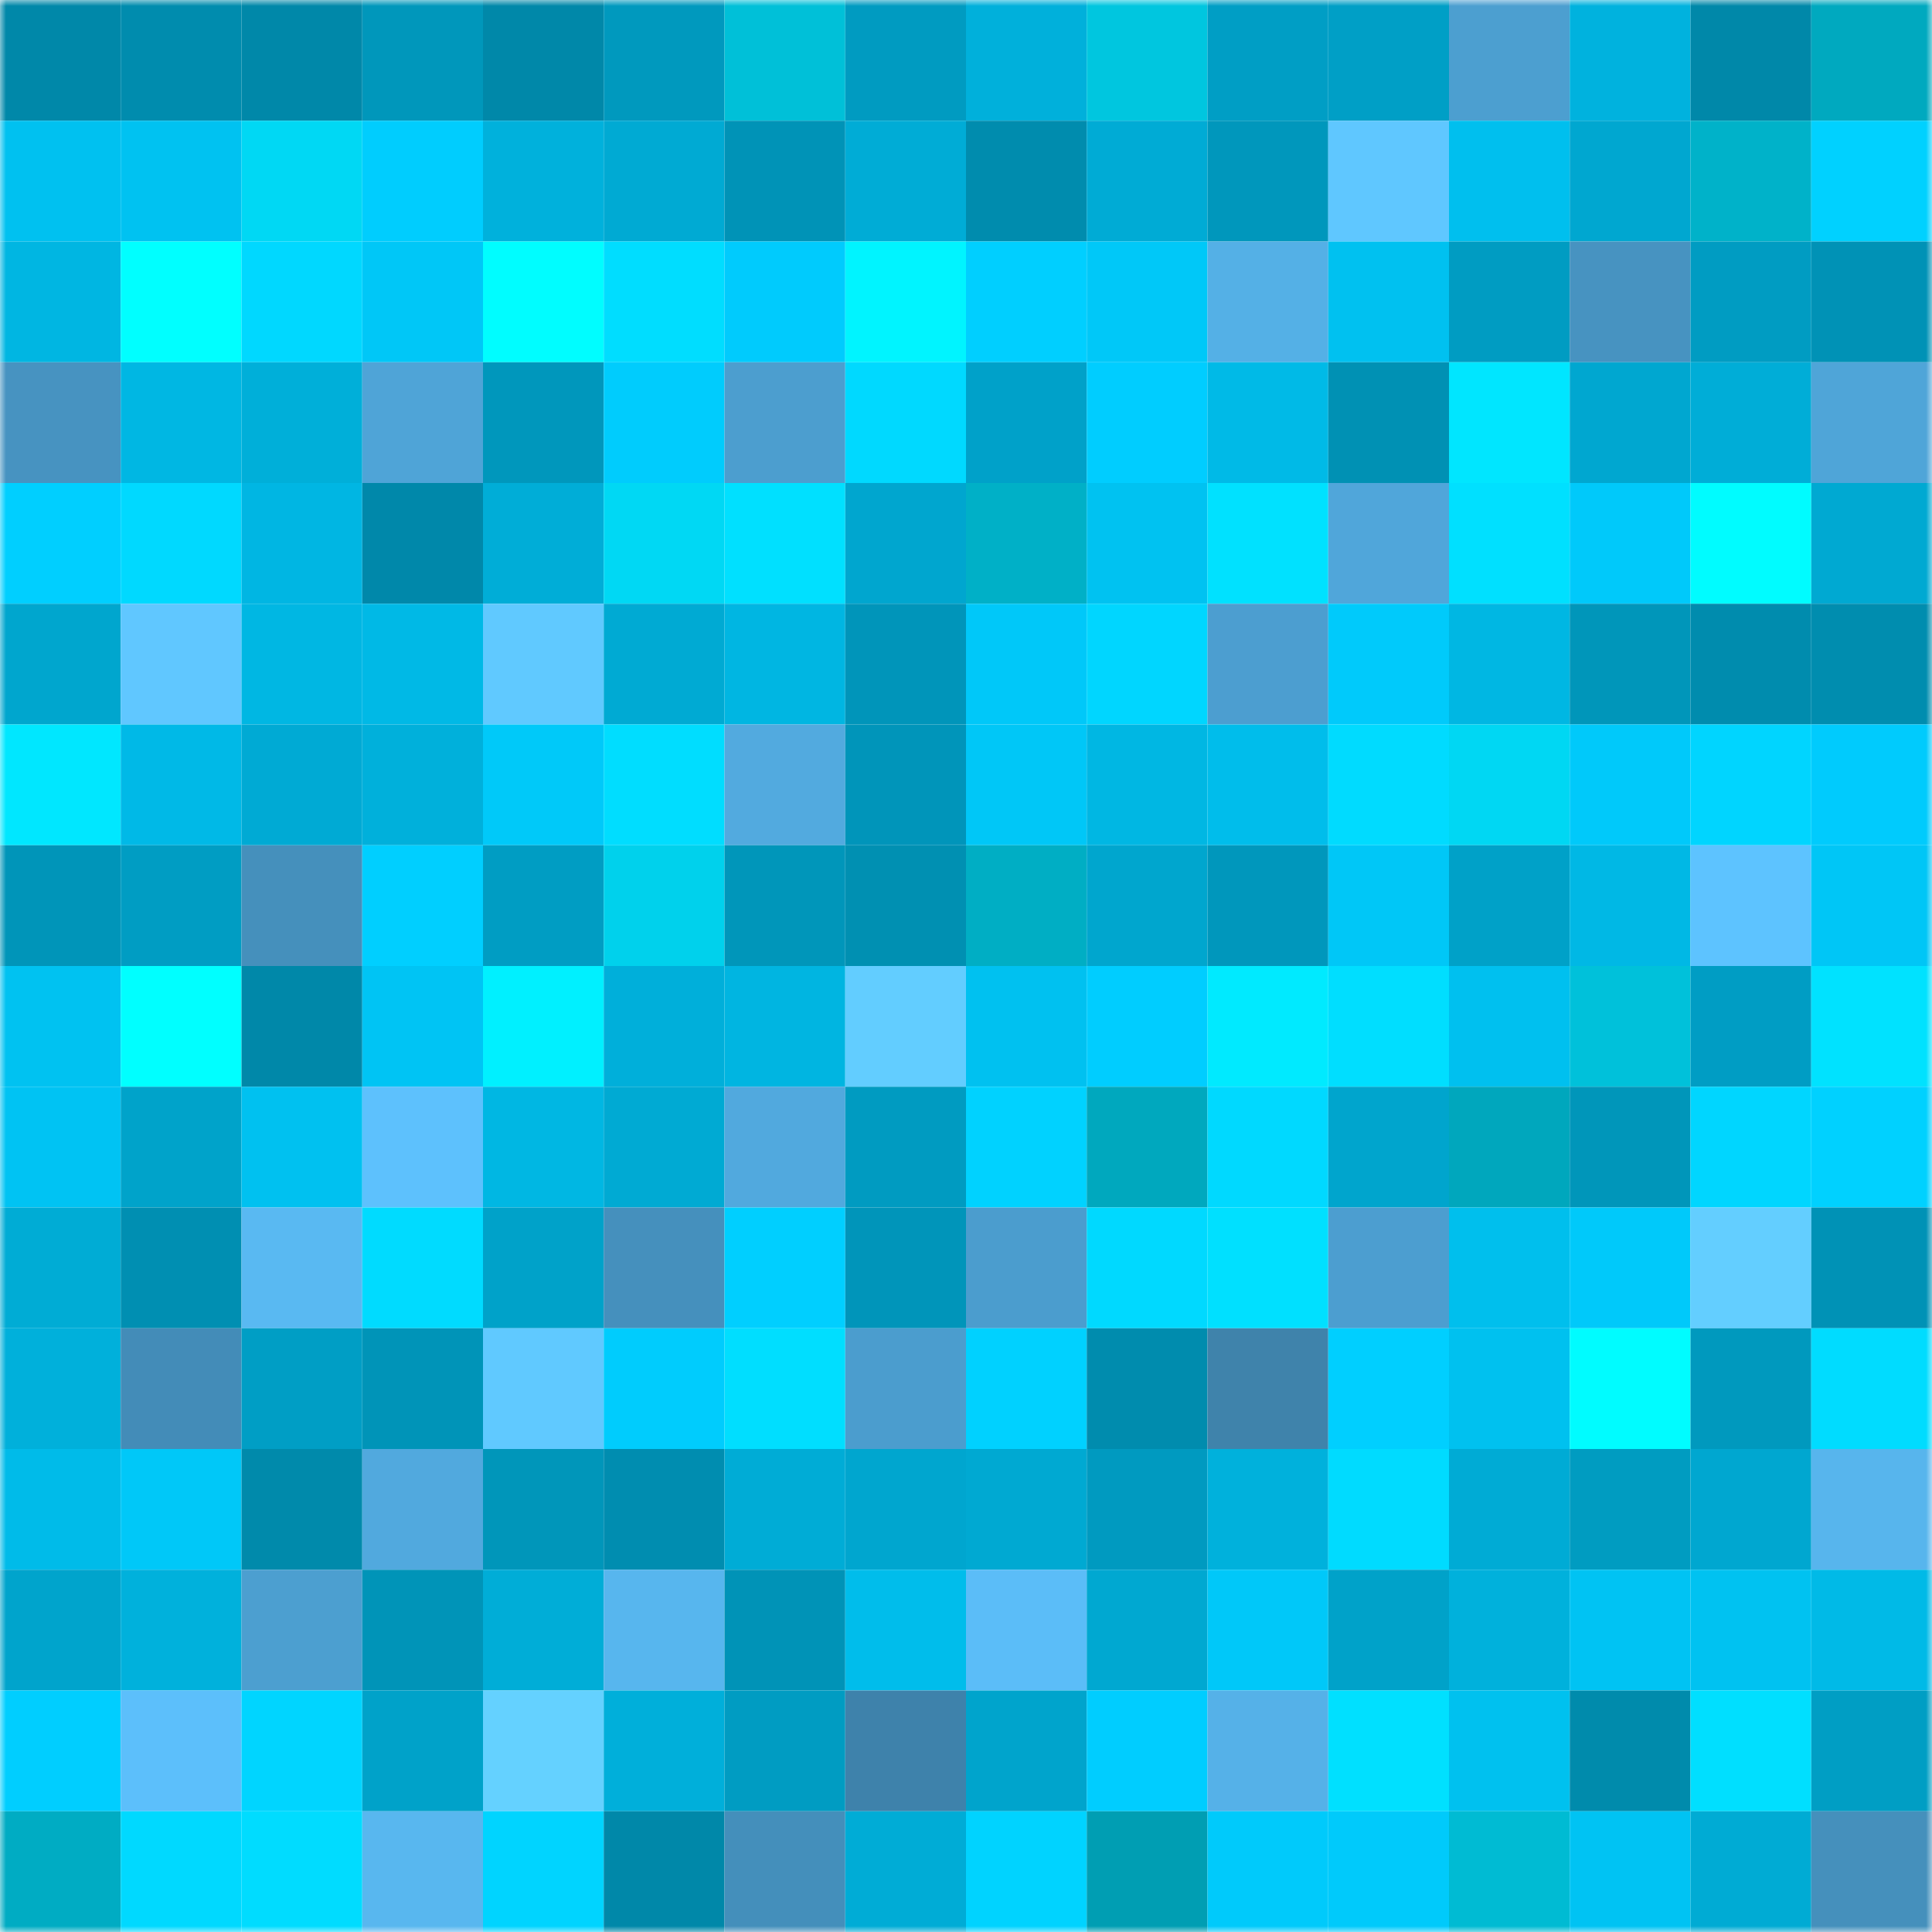 <svg viewBox="0 0 160 160" fill="none" role="img" xmlns="http://www.w3.org/2000/svg" width="240" height="240" name="ens%2Czenpeak.eth"><mask id="1383342315" mask-type="alpha" maskUnits="userSpaceOnUse" x="0" y="0" width="160" height="160"><rect width="160" height="160" fill="#FFFFFF"></rect></mask><g mask="url(#1383342315)"><rect x="0" y="0" width="10" height="10" fill="#0088a9"></rect><rect x="10" y="0" width="10" height="10" fill="#008cae"></rect><rect x="20" y="0" width="10" height="10" fill="#0088a9"></rect><rect x="30" y="0" width="10" height="10" fill="#0097bb"></rect><rect x="40" y="0" width="10" height="10" fill="#0088a9"></rect><rect x="50" y="0" width="10" height="10" fill="#0099be"></rect><rect x="60" y="0" width="10" height="10" fill="#00c0d8"></rect><rect x="70" y="0" width="10" height="10" fill="#009bc1"></rect><rect x="80" y="0" width="10" height="10" fill="#00b0db"></rect><rect x="90" y="0" width="10" height="10" fill="#00c6df"></rect><rect x="100" y="0" width="10" height="10" fill="#009ec5"></rect><rect x="110" y="0" width="10" height="10" fill="#009fc6"></rect><rect x="120" y="0" width="10" height="10" fill="#4c9fd0"></rect><rect x="130" y="0" width="10" height="10" fill="#00b2de"></rect><rect x="140" y="0" width="10" height="10" fill="#0088a9"></rect><rect x="150" y="0" width="10" height="10" fill="#00a9bf"></rect><rect x="0" y="10" width="10" height="10" fill="#00c1f0"></rect><rect x="10" y="10" width="10" height="10" fill="#00c2f1"></rect><rect x="20" y="10" width="10" height="10" fill="#00d8f4"></rect><rect x="30" y="10" width="10" height="10" fill="#00cdfe"></rect><rect x="40" y="10" width="10" height="10" fill="#00b1dc"></rect><rect x="50" y="10" width="10" height="10" fill="#00aad3"></rect><rect x="60" y="10" width="10" height="10" fill="#0093b7"></rect><rect x="70" y="10" width="10" height="10" fill="#00acd6"></rect><rect x="80" y="10" width="10" height="10" fill="#008cae"></rect><rect x="90" y="10" width="10" height="10" fill="#00abd5"></rect><rect x="100" y="10" width="10" height="10" fill="#0097bc"></rect><rect x="110" y="10" width="10" height="10" fill="#5fc7ff"></rect><rect x="120" y="10" width="10" height="10" fill="#00bfee"></rect><rect x="130" y="10" width="10" height="10" fill="#00a7d0"></rect><rect x="140" y="10" width="10" height="10" fill="#00b2c9"></rect><rect x="150" y="10" width="10" height="10" fill="#00d1ff"></rect><rect x="0" y="20" width="10" height="10" fill="#00b6e2"></rect><rect x="10" y="20" width="10" height="10" fill="#00ffff"></rect><rect x="20" y="20" width="10" height="10" fill="#00d8ff"></rect><rect x="30" y="20" width="10" height="10" fill="#00c7f7"></rect><rect x="40" y="20" width="10" height="10" fill="#00fdff"></rect><rect x="50" y="20" width="10" height="10" fill="#00ddff"></rect><rect x="60" y="20" width="10" height="10" fill="#00cbfd"></rect><rect x="70" y="20" width="10" height="10" fill="#00f4ff"></rect><rect x="80" y="20" width="10" height="10" fill="#00cfff"></rect><rect x="90" y="20" width="10" height="10" fill="#00c8f8"></rect><rect x="100" y="20" width="10" height="10" fill="#54b0e6"></rect><rect x="110" y="20" width="10" height="10" fill="#00c1f0"></rect><rect x="120" y="20" width="10" height="10" fill="#009cc2"></rect><rect x="130" y="20" width="10" height="10" fill="#4793c1"></rect><rect x="140" y="20" width="10" height="10" fill="#009cc2"></rect><rect x="150" y="20" width="10" height="10" fill="#0092b6"></rect><rect x="0" y="30" width="10" height="10" fill="#4793c1"></rect><rect x="10" y="30" width="10" height="10" fill="#00b7e3"></rect><rect x="20" y="30" width="10" height="10" fill="#00afd9"></rect><rect x="30" y="30" width="10" height="10" fill="#4fa4d7"></rect><rect x="40" y="30" width="10" height="10" fill="#0097bc"></rect><rect x="50" y="30" width="10" height="10" fill="#00ccfd"></rect><rect x="60" y="30" width="10" height="10" fill="#4c9ecf"></rect><rect x="70" y="30" width="10" height="10" fill="#00d9ff"></rect><rect x="80" y="30" width="10" height="10" fill="#00a1c9"></rect><rect x="90" y="30" width="10" height="10" fill="#00cdff"></rect><rect x="100" y="30" width="10" height="10" fill="#00bae7"></rect><rect x="110" y="30" width="10" height="10" fill="#0091b4"></rect><rect x="120" y="30" width="10" height="10" fill="#00e6ff"></rect><rect x="130" y="30" width="10" height="10" fill="#00a7d0"></rect><rect x="140" y="30" width="10" height="10" fill="#00add7"></rect><rect x="150" y="30" width="10" height="10" fill="#4fa5d8"></rect><rect x="0" y="40" width="10" height="10" fill="#00cfff"></rect><rect x="10" y="40" width="10" height="10" fill="#00d9ff"></rect><rect x="20" y="40" width="10" height="10" fill="#00b6e3"></rect><rect x="30" y="40" width="10" height="10" fill="#0088aa"></rect><rect x="40" y="40" width="10" height="10" fill="#00add7"></rect><rect x="50" y="40" width="10" height="10" fill="#00d8f4"></rect><rect x="60" y="40" width="10" height="10" fill="#00e0ff"></rect><rect x="70" y="40" width="10" height="10" fill="#00a6cf"></rect><rect x="80" y="40" width="10" height="10" fill="#00b0c7"></rect><rect x="90" y="40" width="10" height="10" fill="#00c2f1"></rect><rect x="100" y="40" width="10" height="10" fill="#00e1ff"></rect><rect x="110" y="40" width="10" height="10" fill="#50a6da"></rect><rect x="120" y="40" width="10" height="10" fill="#00e0ff"></rect><rect x="130" y="40" width="10" height="10" fill="#00c9fa"></rect><rect x="140" y="40" width="10" height="10" fill="#00fcff"></rect><rect x="150" y="40" width="10" height="10" fill="#00a9d2"></rect><rect x="0" y="50" width="10" height="10" fill="#00a6ce"></rect><rect x="10" y="50" width="10" height="10" fill="#60c7ff"></rect><rect x="20" y="50" width="10" height="10" fill="#00b7e3"></rect><rect x="30" y="50" width="10" height="10" fill="#00b9e6"></rect><rect x="40" y="50" width="10" height="10" fill="#60c9ff"></rect><rect x="50" y="50" width="10" height="10" fill="#00aad3"></rect><rect x="60" y="50" width="10" height="10" fill="#00b6e2"></rect><rect x="70" y="50" width="10" height="10" fill="#0095ba"></rect><rect x="80" y="50" width="10" height="10" fill="#00c8f9"></rect><rect x="90" y="50" width="10" height="10" fill="#00d6ff"></rect><rect x="100" y="50" width="10" height="10" fill="#4c9ed0"></rect><rect x="110" y="50" width="10" height="10" fill="#00cafb"></rect><rect x="120" y="50" width="10" height="10" fill="#00b7e3"></rect><rect x="130" y="50" width="10" height="10" fill="#0096ba"></rect><rect x="140" y="50" width="10" height="10" fill="#008cae"></rect><rect x="150" y="50" width="10" height="10" fill="#008daf"></rect><rect x="0" y="60" width="10" height="10" fill="#00e7ff"></rect><rect x="10" y="60" width="10" height="10" fill="#00b9e7"></rect><rect x="20" y="60" width="10" height="10" fill="#00aad4"></rect><rect x="30" y="60" width="10" height="10" fill="#00b0db"></rect><rect x="40" y="60" width="10" height="10" fill="#00c9f9"></rect><rect x="50" y="60" width="10" height="10" fill="#00ddff"></rect><rect x="60" y="60" width="10" height="10" fill="#52aadf"></rect><rect x="70" y="60" width="10" height="10" fill="#0095ba"></rect><rect x="80" y="60" width="10" height="10" fill="#00c7f7"></rect><rect x="90" y="60" width="10" height="10" fill="#00b7e3"></rect><rect x="100" y="60" width="10" height="10" fill="#00bdeb"></rect><rect x="110" y="60" width="10" height="10" fill="#00dbff"></rect><rect x="120" y="60" width="10" height="10" fill="#00d7f3"></rect><rect x="130" y="60" width="10" height="10" fill="#00c9fa"></rect><rect x="140" y="60" width="10" height="10" fill="#00d5ff"></rect><rect x="150" y="60" width="10" height="10" fill="#00cbfd"></rect><rect x="0" y="70" width="10" height="10" fill="#0095b9"></rect><rect x="10" y="70" width="10" height="10" fill="#009dc3"></rect><rect x="20" y="70" width="10" height="10" fill="#4590bc"></rect><rect x="30" y="70" width="10" height="10" fill="#00cfff"></rect><rect x="40" y="70" width="10" height="10" fill="#009dc3"></rect><rect x="50" y="70" width="10" height="10" fill="#00d1ec"></rect><rect x="60" y="70" width="10" height="10" fill="#0096ba"></rect><rect x="70" y="70" width="10" height="10" fill="#0090b2"></rect><rect x="80" y="70" width="10" height="10" fill="#00aec4"></rect><rect x="90" y="70" width="10" height="10" fill="#00a6ce"></rect><rect x="100" y="70" width="10" height="10" fill="#0097bc"></rect><rect x="110" y="70" width="10" height="10" fill="#00c7f7"></rect><rect x="120" y="70" width="10" height="10" fill="#00a1c8"></rect><rect x="130" y="70" width="10" height="10" fill="#00b8e5"></rect><rect x="140" y="70" width="10" height="10" fill="#5dc3ff"></rect><rect x="150" y="70" width="10" height="10" fill="#00c6f6"></rect><rect x="0" y="80" width="10" height="10" fill="#00c2f1"></rect><rect x="10" y="80" width="10" height="10" fill="#00ffff"></rect><rect x="20" y="80" width="10" height="10" fill="#0088a9"></rect><rect x="30" y="80" width="10" height="10" fill="#00c4f4"></rect><rect x="40" y="80" width="10" height="10" fill="#00f0ff"></rect><rect x="50" y="80" width="10" height="10" fill="#00afda"></rect><rect x="60" y="80" width="10" height="10" fill="#00b5e1"></rect><rect x="70" y="80" width="10" height="10" fill="#62cdff"></rect><rect x="80" y="80" width="10" height="10" fill="#00c1f0"></rect><rect x="90" y="80" width="10" height="10" fill="#00cdff"></rect><rect x="100" y="80" width="10" height="10" fill="#00eaff"></rect><rect x="110" y="80" width="10" height="10" fill="#00deff"></rect><rect x="120" y="80" width="10" height="10" fill="#00c0ef"></rect><rect x="130" y="80" width="10" height="10" fill="#00c1da"></rect><rect x="140" y="80" width="10" height="10" fill="#009dc4"></rect><rect x="150" y="80" width="10" height="10" fill="#00e2ff"></rect><rect x="0" y="90" width="10" height="10" fill="#00c3f3"></rect><rect x="10" y="90" width="10" height="10" fill="#00a3ca"></rect><rect x="20" y="90" width="10" height="10" fill="#00c1f0"></rect><rect x="30" y="90" width="10" height="10" fill="#5dc1fd"></rect><rect x="40" y="90" width="10" height="10" fill="#00b7e3"></rect><rect x="50" y="90" width="10" height="10" fill="#00aad3"></rect><rect x="60" y="90" width="10" height="10" fill="#51a9de"></rect><rect x="70" y="90" width="10" height="10" fill="#009bc1"></rect><rect x="80" y="90" width="10" height="10" fill="#00d2ff"></rect><rect x="90" y="90" width="10" height="10" fill="#00a8be"></rect><rect x="100" y="90" width="10" height="10" fill="#00d9ff"></rect><rect x="110" y="90" width="10" height="10" fill="#00a5cd"></rect><rect x="120" y="90" width="10" height="10" fill="#00a7bd"></rect><rect x="130" y="90" width="10" height="10" fill="#0096ba"></rect><rect x="140" y="90" width="10" height="10" fill="#00d6ff"></rect><rect x="150" y="90" width="10" height="10" fill="#00d1ff"></rect><rect x="0" y="100" width="10" height="10" fill="#00acd5"></rect><rect x="10" y="100" width="10" height="10" fill="#008fb2"></rect><rect x="20" y="100" width="10" height="10" fill="#59b9f2"></rect><rect x="30" y="100" width="10" height="10" fill="#00dbff"></rect><rect x="40" y="100" width="10" height="10" fill="#00a2c9"></rect><rect x="50" y="100" width="10" height="10" fill="#4590bd"></rect><rect x="60" y="100" width="10" height="10" fill="#00cfff"></rect><rect x="70" y="100" width="10" height="10" fill="#0095ba"></rect><rect x="80" y="100" width="10" height="10" fill="#4b9dce"></rect><rect x="90" y="100" width="10" height="10" fill="#00d9ff"></rect><rect x="100" y="100" width="10" height="10" fill="#00e0ff"></rect><rect x="110" y="100" width="10" height="10" fill="#4c9ed0"></rect><rect x="120" y="100" width="10" height="10" fill="#00bfed"></rect><rect x="130" y="100" width="10" height="10" fill="#00c9fa"></rect><rect x="140" y="100" width="10" height="10" fill="#63ceff"></rect><rect x="150" y="100" width="10" height="10" fill="#0092b6"></rect><rect x="0" y="110" width="10" height="10" fill="#00b0db"></rect><rect x="10" y="110" width="10" height="10" fill="#438cb8"></rect><rect x="20" y="110" width="10" height="10" fill="#009ec5"></rect><rect x="30" y="110" width="10" height="10" fill="#0094b8"></rect><rect x="40" y="110" width="10" height="10" fill="#60c9ff"></rect><rect x="50" y="110" width="10" height="10" fill="#00ccfd"></rect><rect x="60" y="110" width="10" height="10" fill="#00deff"></rect><rect x="70" y="110" width="10" height="10" fill="#4b9dce"></rect><rect x="80" y="110" width="10" height="10" fill="#00d1ff"></rect><rect x="90" y="110" width="10" height="10" fill="#008cae"></rect><rect x="100" y="110" width="10" height="10" fill="#3f83ab"></rect><rect x="110" y="110" width="10" height="10" fill="#00cfff"></rect><rect x="120" y="110" width="10" height="10" fill="#00c1ef"></rect><rect x="130" y="110" width="10" height="10" fill="#00fcff"></rect><rect x="140" y="110" width="10" height="10" fill="#0099be"></rect><rect x="150" y="110" width="10" height="10" fill="#00dcff"></rect><rect x="0" y="120" width="10" height="10" fill="#00bbe9"></rect><rect x="10" y="120" width="10" height="10" fill="#00c8f8"></rect><rect x="20" y="120" width="10" height="10" fill="#008aab"></rect><rect x="30" y="120" width="10" height="10" fill="#51a9de"></rect><rect x="40" y="120" width="10" height="10" fill="#0096ba"></rect><rect x="50" y="120" width="10" height="10" fill="#008db0"></rect><rect x="60" y="120" width="10" height="10" fill="#00acd6"></rect><rect x="70" y="120" width="10" height="10" fill="#00a6cf"></rect><rect x="80" y="120" width="10" height="10" fill="#00a9d2"></rect><rect x="90" y="120" width="10" height="10" fill="#009ac0"></rect><rect x="100" y="120" width="10" height="10" fill="#00b1dc"></rect><rect x="110" y="120" width="10" height="10" fill="#00dbff"></rect><rect x="120" y="120" width="10" height="10" fill="#00abd5"></rect><rect x="130" y="120" width="10" height="10" fill="#009cc1"></rect><rect x="140" y="120" width="10" height="10" fill="#00a7d0"></rect><rect x="150" y="120" width="10" height="10" fill="#57b5ed"></rect><rect x="0" y="130" width="10" height="10" fill="#00a4cc"></rect><rect x="10" y="130" width="10" height="10" fill="#00b1dc"></rect><rect x="20" y="130" width="10" height="10" fill="#4c9fd0"></rect><rect x="30" y="130" width="10" height="10" fill="#0094b8"></rect><rect x="40" y="130" width="10" height="10" fill="#00add7"></rect><rect x="50" y="130" width="10" height="10" fill="#57b6ee"></rect><rect x="60" y="130" width="10" height="10" fill="#0093b7"></rect><rect x="70" y="130" width="10" height="10" fill="#00bdeb"></rect><rect x="80" y="130" width="10" height="10" fill="#5bbdf8"></rect><rect x="90" y="130" width="10" height="10" fill="#00a8d1"></rect><rect x="100" y="130" width="10" height="10" fill="#00c8f9"></rect><rect x="110" y="130" width="10" height="10" fill="#00a2c9"></rect><rect x="120" y="130" width="10" height="10" fill="#00b1dc"></rect><rect x="130" y="130" width="10" height="10" fill="#00c3f3"></rect><rect x="140" y="130" width="10" height="10" fill="#00c2f1"></rect><rect x="150" y="130" width="10" height="10" fill="#00bae7"></rect><rect x="0" y="140" width="10" height="10" fill="#00ceff"></rect><rect x="10" y="140" width="10" height="10" fill="#5cbffb"></rect><rect x="20" y="140" width="10" height="10" fill="#00d5ff"></rect><rect x="30" y="140" width="10" height="10" fill="#00a2c9"></rect><rect x="40" y="140" width="10" height="10" fill="#64d1ff"></rect><rect x="50" y="140" width="10" height="10" fill="#00afda"></rect><rect x="60" y="140" width="10" height="10" fill="#009cc2"></rect><rect x="70" y="140" width="10" height="10" fill="#3e82ab"></rect><rect x="80" y="140" width="10" height="10" fill="#00a4cc"></rect><rect x="90" y="140" width="10" height="10" fill="#00cdff"></rect><rect x="100" y="140" width="10" height="10" fill="#55b1e8"></rect><rect x="110" y="140" width="10" height="10" fill="#00e0ff"></rect><rect x="120" y="140" width="10" height="10" fill="#00c1ef"></rect><rect x="130" y="140" width="10" height="10" fill="#008bac"></rect><rect x="140" y="140" width="10" height="10" fill="#00dfff"></rect><rect x="150" y="140" width="10" height="10" fill="#009ec4"></rect><rect x="0" y="150" width="10" height="10" fill="#00acc3"></rect><rect x="10" y="150" width="10" height="10" fill="#00d9ff"></rect><rect x="20" y="150" width="10" height="10" fill="#00dcff"></rect><rect x="30" y="150" width="10" height="10" fill="#58b7ef"></rect><rect x="40" y="150" width="10" height="10" fill="#00d4ff"></rect><rect x="50" y="150" width="10" height="10" fill="#0088a9"></rect><rect x="60" y="150" width="10" height="10" fill="#448fbb"></rect><rect x="70" y="150" width="10" height="10" fill="#00acd6"></rect><rect x="80" y="150" width="10" height="10" fill="#00d3ff"></rect><rect x="90" y="150" width="10" height="10" fill="#009eb3"></rect><rect x="100" y="150" width="10" height="10" fill="#00cafb"></rect><rect x="110" y="150" width="10" height="10" fill="#00cafb"></rect><rect x="120" y="150" width="10" height="10" fill="#00bbd3"></rect><rect x="130" y="150" width="10" height="10" fill="#00c3f3"></rect><rect x="140" y="150" width="10" height="10" fill="#00abd4"></rect><rect x="150" y="150" width="10" height="10" fill="#4590bc"></rect></g></svg>
